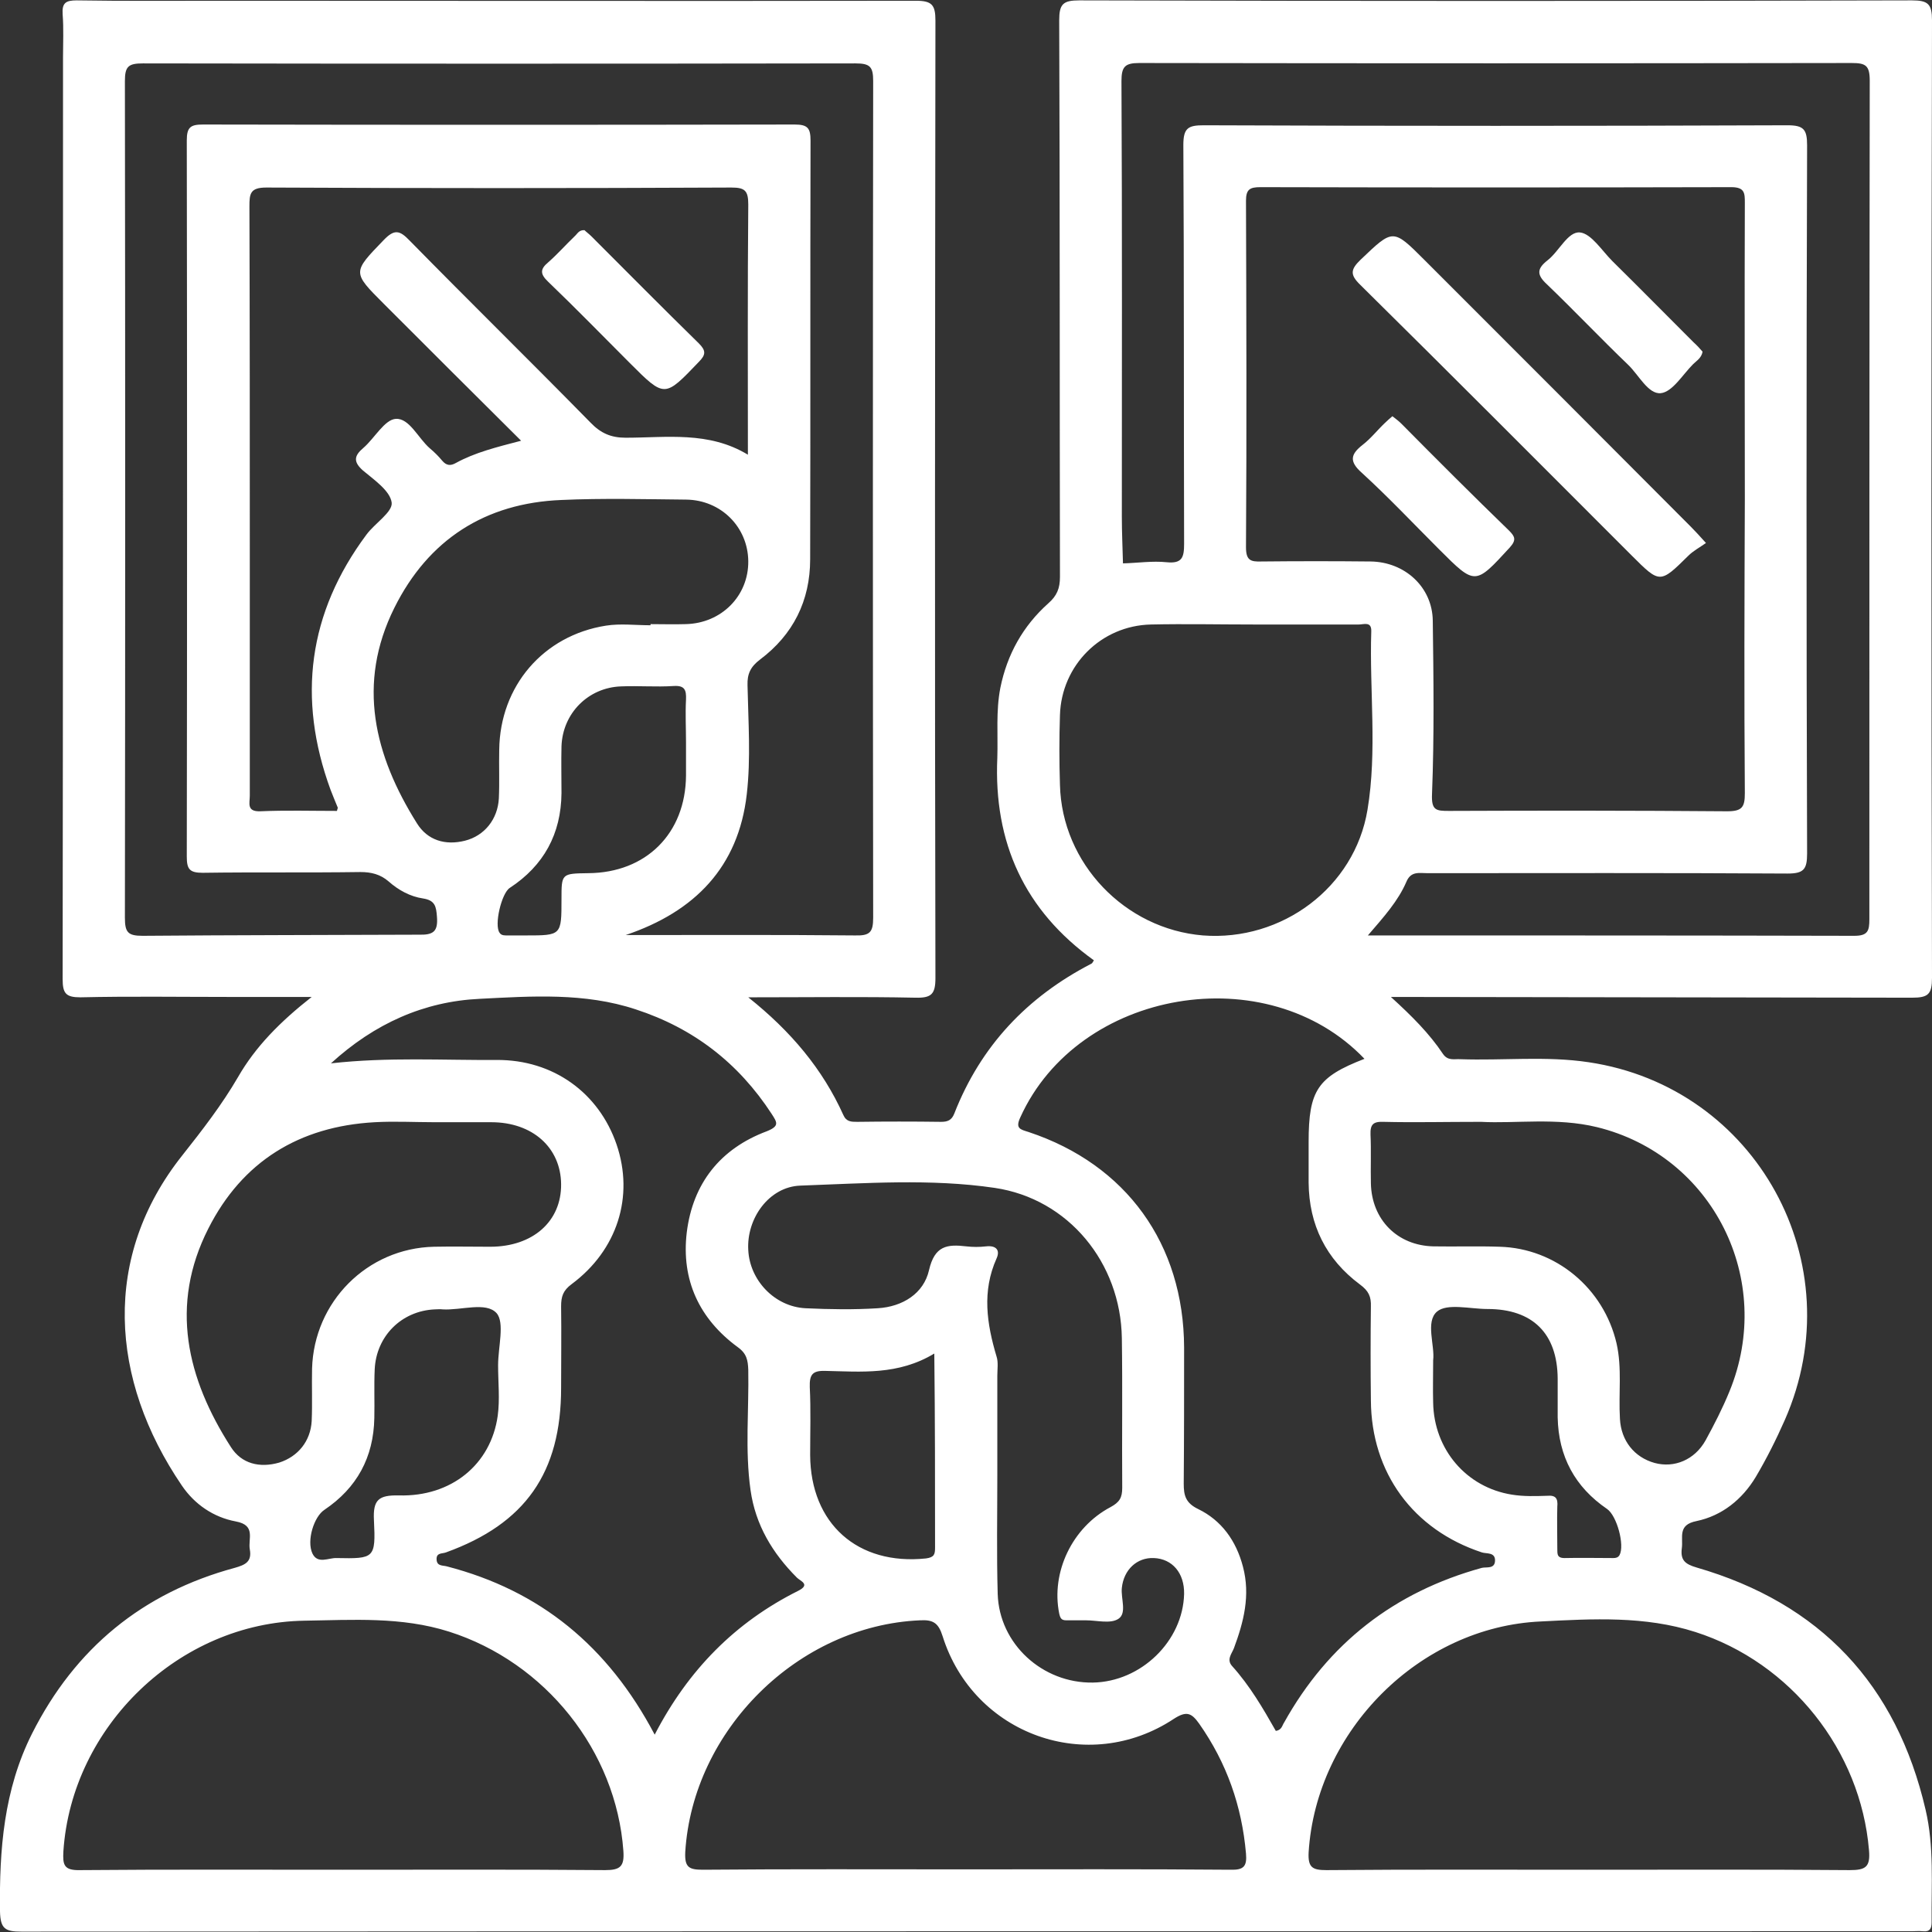<svg xmlns="http://www.w3.org/2000/svg" xmlns:xlink="http://www.w3.org/1999/xlink" id="Layer_1" x="0px" y="0px" viewBox="0 0 512 512" style="enable-background:new 0 0 512 512;" xml:space="preserve"><rect x="0" y="0" width="512" height="512" fill="#333333" stroke="none"/><style type="text/css">	.st0{fill:#FFFFFF;}</style><g>	<path class="st0" d="M506.7,264.4c4.3,0,5.3-0.9,5.3-5.3c-0.2-84.6-0.2-169.2,0-253.7c0-4.3-1-5.3-5.3-5.3  c-73.6,0.2-147.2,0.2-220.7,0c-4.3,0-5.3,1-5.3,5.3c0.2,49.2,0.1,98.4,0.2,147.5c0,3-0.8,5-3.1,7c-6.7,6-10.9,13.5-12.7,22.4  c-1.2,6.2-0.6,12.3-0.8,18.5c-1,22.5,7.2,40.5,25.6,53.7c-0.3,0.4-0.4,0.8-0.7,0.9c-17,8.8-29.3,21.8-36.3,39.7  c-0.7,1.8-1.8,2.2-3.5,2.2c-7.4-0.1-14.8-0.1-22.2,0c-1.6,0-2.9,0-3.7-1.8c-5.5-12.2-13.9-22.2-25.2-31.2c15.6,0,29.9-0.2,44.3,0.1  c4.2,0.1,5.3-0.9,5.3-5.2c-0.2-84.6-0.1-169.2,0-253.7c0-4.2-0.9-5.3-5.2-5.3C181.1,0.3,119.6,0.2,58,0.2  c-12.6,0-25.1,0.1-37.7-0.1c-2.9,0-3.9,0.7-3.7,3.7c0.3,3.8,0.1,7.6,0.1,11.3c0,81.5,0,163-0.1,244.4c0,3.8,0.9,4.8,4.7,4.8  c13.1-0.3,26.2-0.1,39.2-0.1h22.1c-8.4,6.6-14.9,13.2-19.5,21.2c-4.3,7.4-9.5,14.1-14.8,20.8C27,333,29,365.5,48.2,393.7  c3.4,5,8.4,8.4,14.3,9.5c5.4,1,3.2,4.6,3.7,7.4c0.6,3.3-1.2,4.1-4,4.9c-24.4,6.6-42.3,21.3-53.7,43.9C1,474.3-0.2,490.2,0,506.5  c0.1,4.7,1.4,5.4,5.7,5.4c167-0.1,333.9-0.1,500.8-0.1c1,0,2.1-0.1,3.1,0c1.9,0.2,2.3-0.8,2.3-2.4c-0.1-10,0.7-20-1.6-29.8  c-7.7-33.2-27.9-54.7-60.7-64.2c-3.1-0.9-4.3-2-3.9-5.1c0.4-2.9-1.2-6.2,3.9-7.2c6.7-1.4,12.1-5.7,15.7-11.7  c2.9-4.9,5.4-9.9,7.7-15.1c18.2-41.4-7.5-88.2-52-94.8c-11.3-1.7-22.7-0.4-34-0.8c-1.6-0.1-3.3,0.5-4.6-1.4  c-3.6-5.4-8.2-10-13.8-15.1C415.5,264.3,461.1,264.3,506.7,264.4z M280.9,208c-0.2-6.2-0.2-12.4,0-18.5c0.4-13.2,10.9-23.7,24.1-24  c9.1-0.2,18.2,0,27.3,0l0,0c9.3,0,18.5,0,27.8,0c1.3,0,3.4-0.9,3.3,1.8c-0.5,15.8,1.6,31.7-1,47.3c-3.4,20.6-22.7,34.9-43.6,33.3  C298.1,246.2,281.4,228.8,280.9,208z M462.4,210.2c0,3.7-0.7,4.8-4.7,4.8c-24.6-0.2-49.2-0.2-73.7-0.1c-3.4,0-4.7-0.1-4.5-4.5  c0.6-15.3,0.4-30.6,0.2-45.9c-0.1-8.9-7.4-15.6-16.5-15.7c-9.6-0.1-19.3-0.1-28.9,0c-2.9,0.1-4.1-0.3-4.1-3.8  c0.2-30.6,0.1-61.2,0-91.8c0-3,1-3.6,3.8-3.6c41.6,0.1,83.2,0.1,124.8,0c3.6,0,3.6,1.6,3.6,4.2c-0.1,26.1,0,52.3,0,78.4  C462.3,158.3,462.2,184.2,462.4,210.2z M212.1,314.2c17.1-0.6,34.5-1.9,51.5,0.6c19.6,2.9,33.4,19.9,33.7,39.8  c0.2,13.2,0,26.5,0.1,39.7c0,2.6-0.7,3.8-3.1,5.1c-10.2,5.4-15.8,17.3-13.6,28.2c0.3,1.3,0.6,1.8,1.9,1.8c1.7,0,3.4,0,5.2,0  c2.9,0,6.5,1,8.6-0.4c2.3-1.5,0.6-5.4,0.9-8.2c0.5-4.8,4-8.1,8.5-7.9c4.9,0.2,8.1,4,8,9.5c-0.3,12.5-11.4,23.3-24.2,23.5  c-13.3,0.2-24.8-10.2-25.2-23.5c-0.3-10.5-0.1-21-0.1-31.5l0,0c0-8.8,0-17.5,0-26.3c0-1.7,0.3-3.6-0.2-5.1c-2.6-8.7-3.9-17.3,0-26  c1-2.2-0.1-3.5-2.8-3.2c-1.7,0.2-3.5,0.2-5.2,0c-5.1-0.6-8.4-0.2-9.9,6.3c-1.4,6.2-7,9.7-13.6,10.1c-6.3,0.4-12.7,0.3-19.1,0  c-8.2-0.4-14.8-7.4-15.2-15.4C197.8,322.9,203.8,314.5,212.1,314.2z M247.8,410.1c0,1.8-0.2,2.6-2.4,2.9  c-18.1,1.9-30.6-9.2-30.7-27.4c0-6,0.2-12-0.1-18c-0.1-3.3,0.7-4.4,4.1-4.3c9.5,0.2,19.3,1.2,28.9-4.6  C247.8,376.5,247.8,393.3,247.8,410.1z M37.8,248c-3.9,0-4.7-0.9-4.7-4.8c0.1-73.9,0.1-147.9,0-221.7c0-3.9,0.9-4.7,4.8-4.7  c62.9,0.1,125.9,0.1,188.8,0c3.9,0,4.7,0.9,4.7,4.7c-0.1,73.9-0.1,147.9,0,221.7c0,3.9-0.9,4.8-4.8,4.7  c-20.3-0.2-40.5-0.1-60.8-0.1c18.4-6.2,29.9-18.1,32.1-37.3c1.1-9.5,0.4-19.2,0.2-28.9c-0.1-3,0.8-4.9,3.3-6.8  c8.8-6.6,13.3-15.6,13.3-26.6c0.1-37,0-73.9,0.1-110.9c0-3.3-0.7-4.3-4.2-4.3c-52.3,0.1-104.5,0.1-156.8,0c-3.3,0-4.3,0.7-4.3,4.2  c0.1,63.3,0.1,126.6,0,189.8c0,3.3,0.7,4.3,4.2,4.3c13.9-0.2,27.9,0,41.8-0.2c2.9,0,5.3,0.6,7.5,2.5c2.6,2.3,5.7,4,9.1,4.5  c3.2,0.5,3.5,2.1,3.7,4.9c0.3,3.9-1,4.8-4.8,4.7C86.7,247.8,62.2,247.8,37.8,248z M87.6,209.3c0.6,1.6,1.3,3.2,1.9,4.7  c0.1,0.1-0.1,0.3-0.2,0.9c-6.7,0-13.6-0.2-20.4,0.1c-3.6,0.1-2.7-2.2-2.7-4.1c0-22,0-44,0-66c0-30.1,0-60.2-0.1-90.2  c0-3.4,0.2-5,4.5-5c41.1,0.2,82.1,0.2,123.2,0c3.6,0,4.5,0.8,4.5,4.5c-0.2,21.8-0.1,43.6-0.1,66.3c-10.4-6.3-21.6-4.5-32.4-4.5  c-3.9,0-6.6-1.2-9.3-4c-15.9-16.2-32.1-32.1-48-48.3c-2.6-2.7-4-3-6.8-0.1c-8.3,8.6-8.4,8.5,0,16.9c11.9,11.9,23.8,23.8,36.4,36.3  c-6.5,1.7-12.2,3.1-17.3,5.9c-1.4,0.8-2.5,0.7-3.6-0.6c-1-1.2-2.1-2.3-3.3-3.3c-3.1-2.7-5.4-8-9-7.8c-3,0.2-5.6,5.1-8.6,7.7  c-2.5,2.1-2.7,3.7-0.1,6c3,2.5,7.2,5.4,7.6,8.5c0.3,2.5-4.5,5.5-6.7,8.5C81.7,162.4,78.7,185,87.6,209.3z M104.5,161.1  c9-18.1,24.1-27.8,44.3-28.6c11-0.5,22-0.2,33-0.1c9.3,0.1,16.4,7.3,16.5,16.3c0.1,9.2-7.1,16.5-16.6,16.7c-3.1,0.1-6.2,0-9.3,0  c0,0.1,0,0.2,0,0.3c-4,0-8-0.5-11.8,0.1c-16.6,2.6-28.1,16-28.3,32.9c-0.1,4.3,0.1,8.6-0.1,12.9c-0.3,5.5-3.8,9.9-9,11.2  c-5.2,1.3-9.9-0.1-12.7-4.6C99.2,200.2,94.5,181.2,104.5,161.1z M135.1,235.3c9-5.9,13.6-14.3,13.7-25.1c0-4.1-0.1-8.3,0-12.4  c0.3-8.8,7.1-15.6,15.8-15.9c4.6-0.2,9.3,0.2,13.9-0.1c3-0.2,3.4,1.1,3.3,3.6c-0.2,3.8,0,7.6,0,11.3c0,2.9,0,5.8,0,8.8  c-0.1,15.4-10.6,25.8-25.9,25.9c-7.1,0.1-7.1,0.1-7.1,6.9c0,9.6,0,9.6-9.5,9.6c-1.5,0-3.1,0-4.6,0c-0.8,0-1.8,0.1-2.3-0.7  C130.9,245.2,132.9,236.7,135.1,235.3z M61.2,383.5c-11.7-18.2-16.3-37.6-6-57.9c9-17.8,24.1-27.1,44.1-28.2c5.3-0.3,10.6,0,16,0  l0,0c5,0,10,0,14.9,0c10.9,0,18.4,6.7,18.5,16.4c0.1,9.9-7.5,16.6-18.8,16.6c-5,0-10-0.1-14.9,0c-17.7,0.4-31.8,14.6-32.3,32.3  c-0.1,4.6,0.1,9.3-0.1,13.9c-0.3,5.3-3.6,9.4-8.6,11C68.8,389.1,64,387.9,61.2,383.5z M132,361.8c0,4.5,0.5,9-0.1,13.4  c-1.8,12.9-12.3,21.5-26.2,21.1c-5.3-0.1-6.9,1.1-6.6,6.6c0.5,10.1,0.1,10.2-9.9,10c-2.1-0.1-5,1.7-6.4-1.2  c-1.6-3.4,0.4-9.8,3.2-11.6c8.6-5.8,13-13.9,13.2-24.3c0.1-4.3-0.1-8.6,0.1-12.9c0.4-8.8,7.1-15.5,15.9-15.9c0.7,0,1.4-0.1,2.1,0  c4.9,0.3,11.5-2.1,14.3,1C133.8,350.5,132,357,132,361.8L132,361.8z M160.4,495.6c-23.2-0.2-46.4-0.1-69.6-0.1s-46.4-0.1-69.6,0.1  c-4.3,0.1-4.6-1.4-4.4-5c2.2-33.1,30.7-60.6,63.9-61.1c12.8-0.2,25.7-1.1,38.3,2.9c25.5,8.1,44.3,31.6,46.2,58.1  C165.5,494.6,164.4,495.6,160.4,495.6z M118.4,415.1c-1.1-0.3-2.6,0-2.7-1.8c-0.1-1.9,1.5-1.5,2.5-1.9c21-7.6,30.5-21.1,30.5-43.6  c0-7.2,0.1-14.4,0-21.6c0-2.6,0.5-4.2,2.8-5.9c12.1-9,16.6-23.2,11.9-37c-4.7-13.7-16.8-22.5-31.8-22.4  c-14.3,0.1-28.7-0.8-43.9,0.9c11.6-10.6,24.7-16.4,39.4-17.1c13.8-0.7,27.8-1.7,41.4,2.8c15.3,5,27.2,14.2,36,27.7  c1.4,2.2,2.2,3.2-1.3,4.6c-12.3,4.6-19.6,13.8-21.2,26.8c-1.5,12.6,3.3,22.9,13.5,30.4c2.4,1.7,2.7,3.5,2.8,6  c0.2,10.6-0.9,21.3,0.6,31.9c1.3,9.2,5.8,16.7,12.3,23.2c0.9,0.9,3.7,1.8,0.3,3.5c-16.6,8.3-29.1,20.9-38,38.1  C161.1,436.2,143.1,421.5,118.4,415.1z M326.1,495.5c-23.6-0.2-47.1-0.1-70.7-0.1c-23,0-46.1-0.1-69.1,0.1c-3.7,0-4.9-0.6-4.7-4.7  c2-32.3,29.9-60,62.2-61.4c3.5-0.2,4.9,0.7,6,4.2c8.2,26.1,38.5,37,61.3,21.9c3.4-2.2,4.7-1.5,6.7,1.3  c7.3,10.4,11.3,21.8,12.4,34.4C330.5,494.6,329.6,495.6,326.1,495.5z M338.1,458.7c-3.4-6-6.9-12-11.6-17.2  c-1.5-1.7-0.1-3.2,0.5-4.7c2.6-7,4.4-14,2.4-21.6c-1.8-6.9-5.7-12.3-11.9-15.3c-3.3-1.6-3.8-3.6-3.8-6.7c0.1-12,0.1-24.1,0.1-36.1  c-0.1-27.4-15.3-48.5-41.2-57.1c-2.2-0.7-3.6-0.9-2.2-3.9c15.4-34,65.4-42.5,91.2-15.5c-12.4,4.8-14.8,8.3-14.8,22  c0,3.6,0,7.2,0,10.8c0.1,11.2,4.6,20.3,13.6,27c2.3,1.7,3,3.2,2.9,5.9c-0.1,8.3-0.1,16.5,0,24.8c0.1,19.2,11.2,34.3,29.4,40.3  c1.2,0.4,3.5-0.1,3.5,2.1c0,2.4-2.3,1.7-3.5,2c-23.2,6.4-40.7,20-52.4,41C339.8,457.2,339.7,458.5,338.1,458.7z M410,396.4  c-3.1,0.1-6.2,0.2-9.3-0.3c-12.1-1.9-20.7-12-20.9-24.4c-0.1-3.4,0-6.9,0-11.2c0.5-3.9-2.1-10.2,1-12.9c2.7-2.3,8.8-0.7,13.4-0.7  c12,0,18.5,6.5,18.6,18.4c0,3.4,0,6.9,0,10.3c0.2,10.4,4.6,18.5,13.1,24.3c2.6,1.8,4.7,9.6,3.3,12.2c-0.4,0.7-1,0.8-1.7,0.8  c-4.3,0-8.6-0.1-12.9,0c-2.3,0-1.8-1.5-1.9-2.8c0-3.6-0.1-7.2,0-10.8C412.9,397.1,412.3,396.2,410,396.4z M449.3,432.5  c25.3,8.1,43.8,31.4,46,57.8c0.4,4.5-0.9,5.3-5.1,5.3c-23.2-0.2-46.4-0.1-69.6-0.1c-23,0-46.1-0.1-69.1,0.1c-3.7,0-4.9-0.7-4.7-4.7  c2-32.2,29.4-59.8,61.6-61.2C422.1,429,435.9,428.2,449.3,432.5z M392.5,297.3c9.1,0.5,20-1.2,30.7,1.4  c30.7,7.5,47.3,40.5,35.1,70.1c-1.8,4.4-4,8.7-6.3,12.9c-2.9,5.2-8.3,7.4-13.5,6c-5.4-1.5-8.9-5.9-9.2-11.7  c-0.4-6.7,0.6-13.4-0.9-20c-3.4-14.6-16.1-25.2-31-25.6c-5.8-0.2-11.7,0-17.5-0.1c-9.6-0.2-16.4-7.1-16.6-16.7  c-0.1-4.3,0.1-8.6-0.1-12.9c-0.1-2.7,0.7-3.5,3.4-3.4C374.7,297.5,382.8,297.3,392.5,297.3z M365.5,247.9h-3c4.3-5,8-9.1,10.2-14.2  c1.2-2.9,3.4-2.3,5.6-2.3c31.8,0,63.6-0.1,95.4,0.1c4.3,0,5.2-1.1,5.2-5.3c-0.2-62.6-0.2-125.1,0-187.7c0-4.2-0.9-5.3-5.2-5.3  c-51.6,0.2-103.1,0.2-154.7,0c-4.1,0-5.4,0.7-5.4,5.2c0.2,35.2,0.1,70.5,0.2,105.7c0,3.6-0.5,5.3-4.6,4.9  c-3.8-0.4-7.7,0.2-11.6,0.3c-0.1-4.1-0.3-8.2-0.3-12.3c0-38.5,0.1-77-0.1-115.5c0-3.8,0.9-4.8,4.7-4.8c62.9,0.1,125.8,0.1,188.8,0  c3.7,0,4.8,0.6,4.8,4.7c-0.1,74.1-0.1,148.2-0.1,222.2c0,3.1-0.4,4.4-4,4.4C449.4,247.9,407.5,247.9,365.5,247.9z"></path>	<path class="st0" d="M377.5,68.9c-8.4-8.4-8.3-8.3-16.9-0.1c-2.7,2.6-2.9,4-0.1,6.7c24.1,23.8,47.9,47.7,71.9,71.7  c7.5,7.5,7.5,7.5,15,0.1c1.3-1.3,3-2.2,4.7-3.4c-1.9-2.1-2.9-3.2-4-4.3C424.6,116,401,92.4,377.5,68.9z"></path>	<path class="st0" d="M431.5,96.7c2.8,2.7,5.3,7.8,8.6,7.5c3.1-0.3,5.8-4.9,8.6-7.7c0.9-0.9,2.2-1.6,2.5-3.3  c-0.7-0.8-1.5-1.7-2.4-2.5c-7.2-7.2-14.3-14.4-21.5-21.5c-2.8-2.8-5.6-7.3-8.6-7.6c-3.2-0.3-5.5,5-8.6,7.4  c-2.8,2.2-2.9,3.8-0.2,6.3C417.2,82.3,424.2,89.7,431.5,96.7z"></path>	<path class="st0" d="M371.4,112.3c-0.7-0.7-1.5-1.3-2.4-2c-0.8,0.7-1.4,1.2-2,1.8c-2,1.9-3.7,4.1-5.9,5.8c-3.2,2.5-3.6,4.4-0.2,7.4  c7.1,6.5,13.7,13.5,20.5,20.3c9.6,9.6,9.5,9.5,18.7-0.5c1.8-2,1.4-2.9-0.2-4.5C390.3,131.3,380.8,121.8,371.4,112.3z"></path>	<path class="st0" d="M166.9,96.2c9.3,9.3,9.2,9.2,18.3-0.3c1.9-1.9,1.9-3,0-4.9c-9.6-9.4-19-18.9-28.5-28.4  c-0.6-0.6-1.3-1.1-1.8-1.6c-1.5-0.1-1.9,1-2.6,1.6c-2.4,2.3-4.5,4.7-7,6.9c-2.3,1.9-2.1,3.2,0,5.2  C152.7,81.8,159.8,89.1,166.9,96.2z"></path></g></svg>